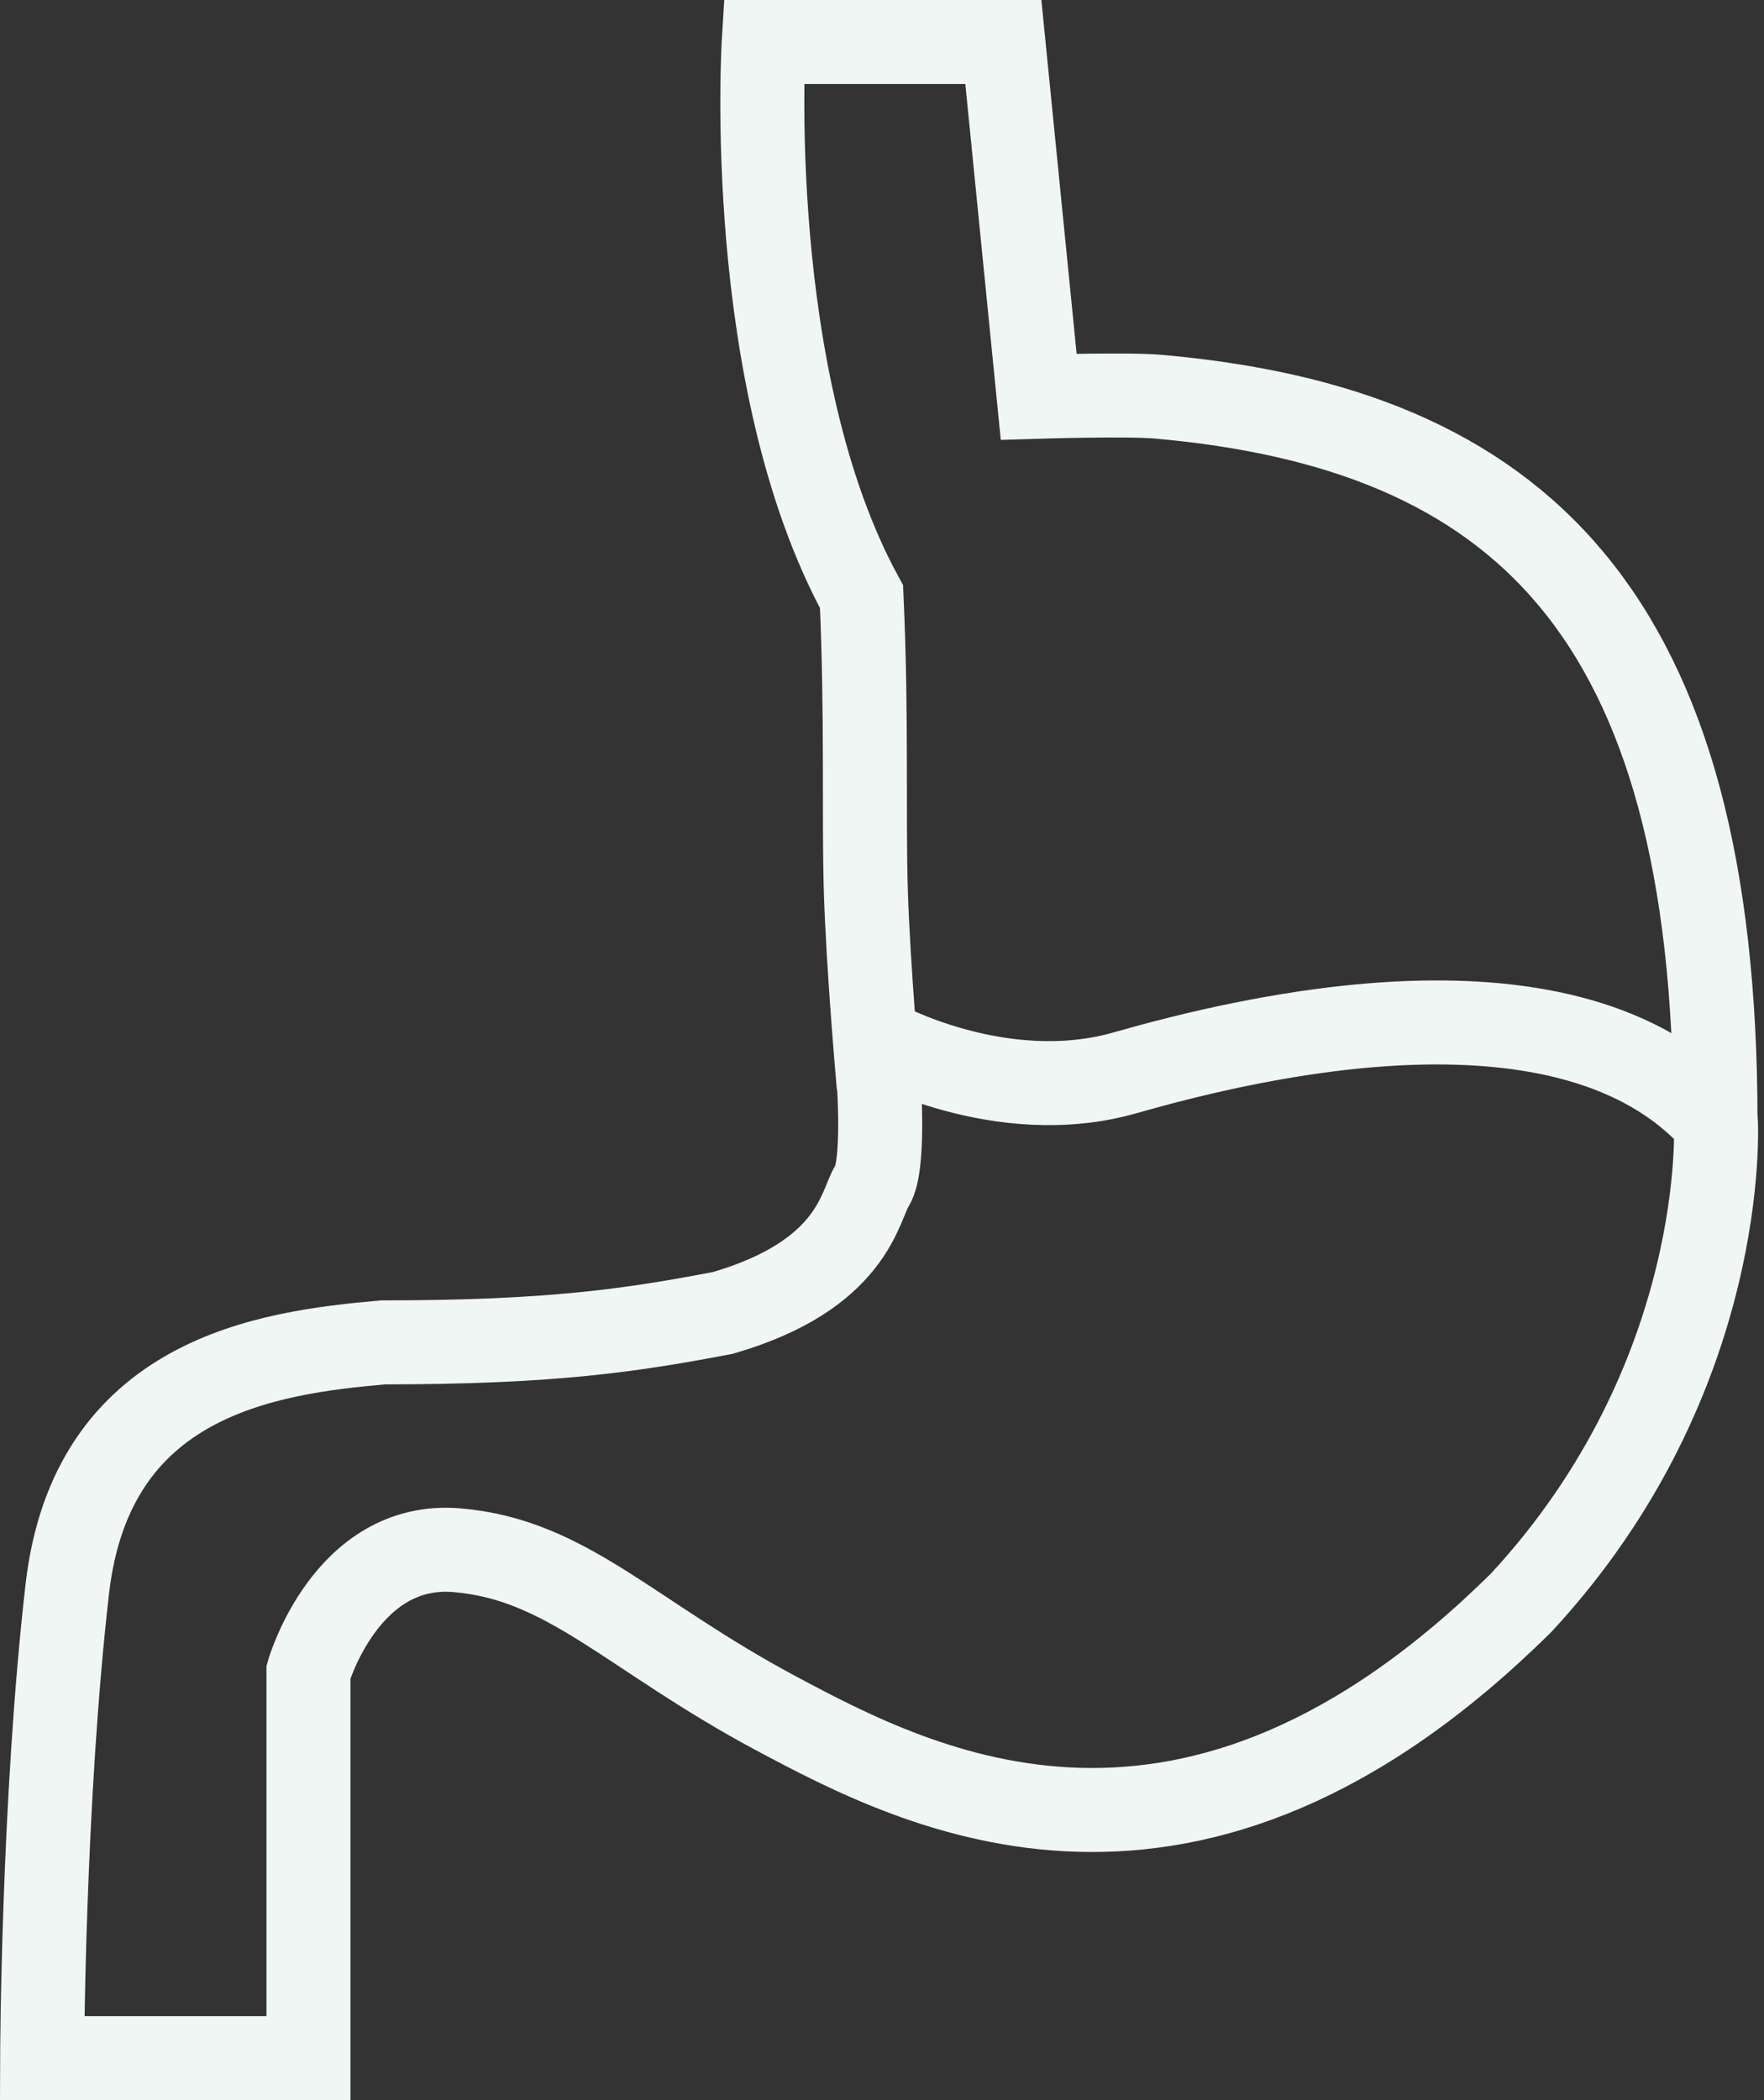 <svg width="105" height="125" viewBox="0 0 105 125" fill="none" xmlns="http://www.w3.org/2000/svg">
<rect x="0" y="0" width="105" height="125" fill="#333333" stroke="none"/>
<path d="M102.114 66.752C102.114 36.38 90.353 25.507 68.959 23.613C67.182 23.45 61.827 23.613 61.827 23.613L59.723 2.5H45.46C45.46 2.5 44.221 22.585 51.282 35.515C51.609 42.833 51.399 48.468 51.539 53.051C51.68 57.633 52.288 64.461 52.288 64.461M102.113 66.759C93.462 57.055 74.336 61.755 66.947 63.859C59.559 65.964 52.31 61.942 52.31 61.942V64.42C52.31 64.42 52.661 69.401 51.913 70.57C51.165 71.739 50.837 75.877 43.028 78.145C37.627 79.174 32.88 79.899 22.803 79.899C15.859 80.507 5.454 81.957 4.004 94.582C2.555 107.209 2.508 122.5 2.508 122.5H18.36V99.516C18.36 99.516 20.605 91.73 27.175 92.268C33.745 92.805 37.486 97.318 46.138 101.948C54.789 106.577 70.852 114.901 90.562 95.377C103.001 81.933 102.136 66.735 102.136 66.735L102.113 66.759Z" stroke="#F0F6F4" stroke-width="5" stroke-miterlimit="10" stroke-linecap="round"/>
</svg>
